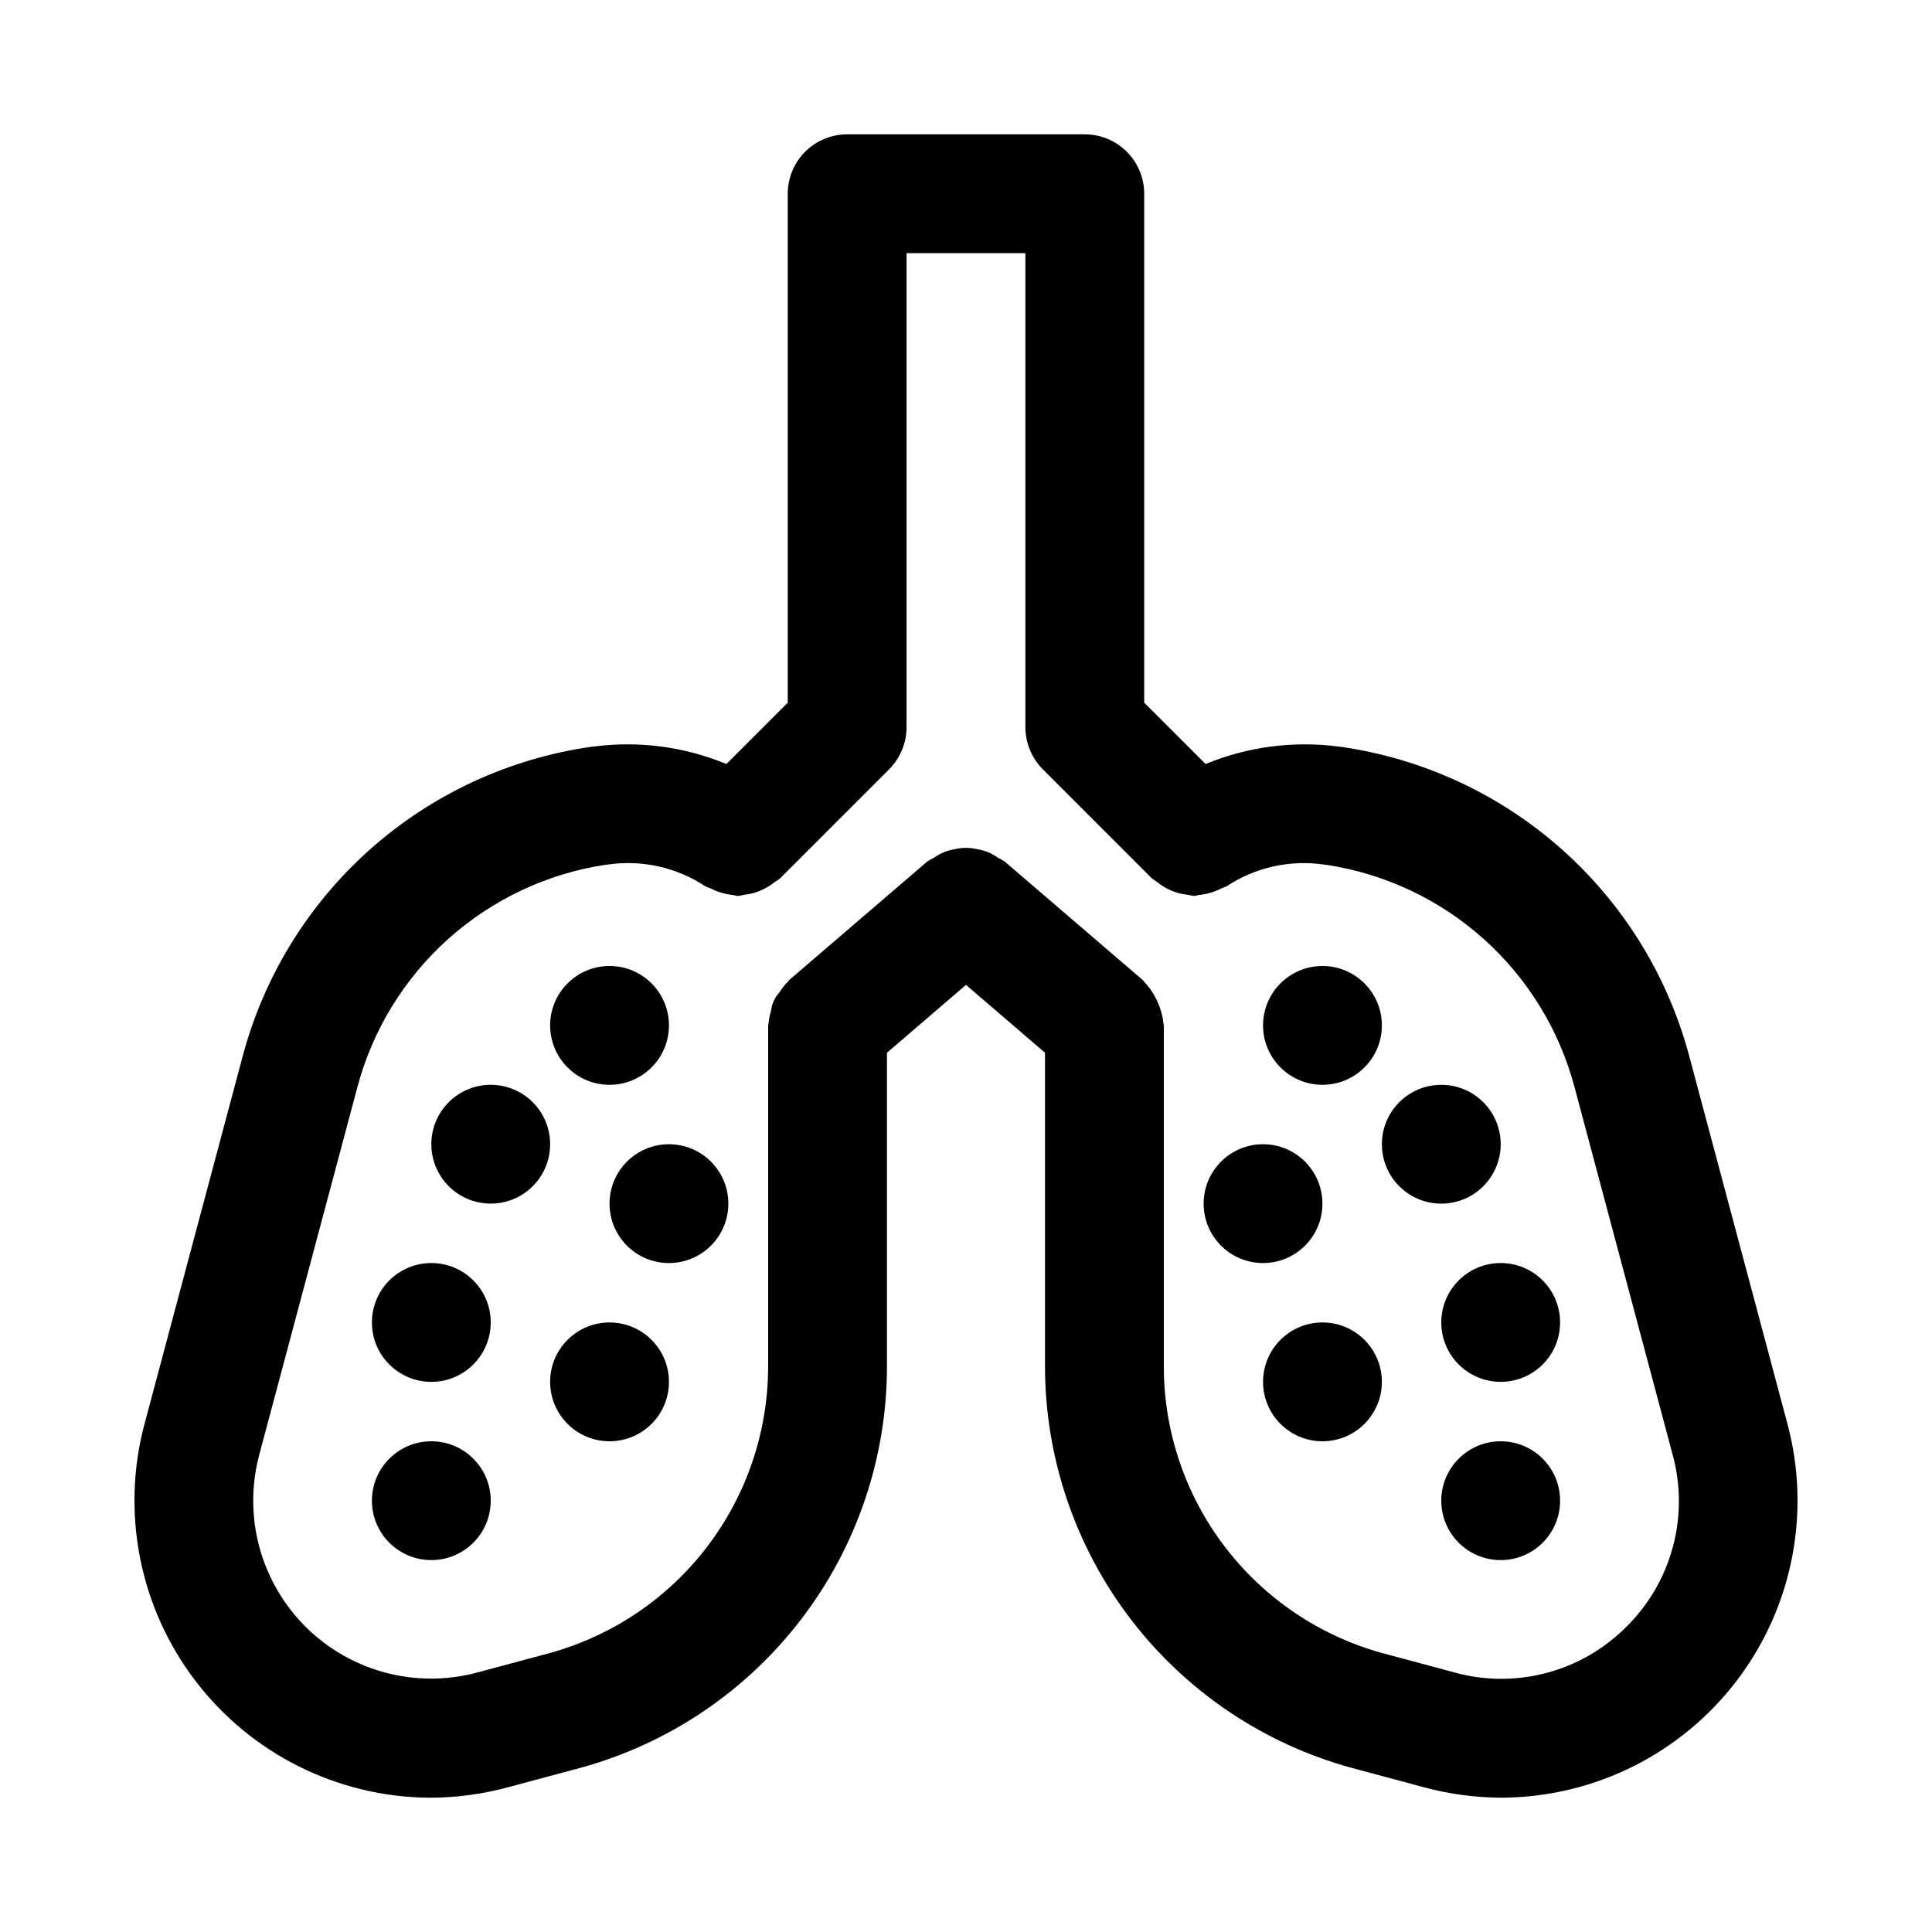 <?xml version="1.0" encoding="UTF-8"?>
<!-- Uploaded to: SVG Repo, www.svgrepo.com, Generator: SVG Repo Mixer Tools -->
<svg fill="#000000" width="800px" height="800px" version="1.1" viewBox="144 144 512 512" xmlns="http://www.w3.org/2000/svg">
 <g>
  <path d="m591.7 424c-5.637-21.23-17.395-40.328-33.805-54.922-16.414-14.594-36.758-24.039-58.5-27.152-0.27-0.047-0.562-0.078-0.859-0.105-11.887-1.523-23.965 0.082-35.043 4.648l-16.266-16.258v-134.87c0-4.172-1.66-8.18-4.609-11.133-2.953-2.949-6.957-4.609-11.133-4.609h-62.977c-4.176 0-8.18 1.66-11.133 4.609-2.953 2.953-4.613 6.961-4.613 11.133v134.87l-16.258 16.258c-11.047-4.57-23.098-6.176-34.953-4.652-0.324 0.016-0.641 0.062-0.953 0.105-21.742 3.117-42.082 12.555-58.496 27.145-16.414 14.594-28.172 33.688-33.809 54.914l-25.973 97.281c-6.32 23.566-1.359 48.73 13.43 68.137 14.785 19.406 37.734 30.859 62.133 31.016 7.16-0.008 14.285-0.98 21.188-2.891l18.789-5.039v0.004c23.309-6.394 43.879-20.262 58.547-39.477 14.668-19.211 22.625-42.707 22.648-66.879v-83.148l20.941-17.98 20.938 17.98v83.156c0.027 24.18 7.992 47.68 22.672 66.898 14.676 19.215 35.258 33.078 58.578 39.465l18.633 4.996v0.004c6.934 1.918 14.094 2.894 21.289 2.902 24.395-0.148 47.344-11.594 62.137-30.996 14.789-19.402 19.754-44.562 13.434-68.125zm-16.75 151.17h-0.004c-5.883 5.902-13.238 10.125-21.301 12.223-8.066 2.102-16.547 2.008-24.562-0.277l-18.68-5.012c-16.648-4.57-31.336-14.477-41.809-28.199-10.477-13.723-16.156-30.508-16.172-47.77v-90.391c0-0.207-0.109-0.375-0.117-0.582-0.102-1.121-0.324-2.231-0.668-3.305-0.836-2.836-2.324-5.438-4.344-7.598-0.148-0.137-0.207-0.332-0.363-0.461l-36.684-31.488h0.004c-0.539-0.348-1.098-0.66-1.672-0.934-0.875-0.621-1.812-1.145-2.797-1.562-0.895-0.344-1.82-0.598-2.766-0.762-1.945-0.473-3.973-0.48-5.926-0.023-1.008 0.168-1.992 0.438-2.945 0.809-0.949 0.414-1.855 0.922-2.703 1.516-0.586 0.281-1.156 0.602-1.703 0.957l-36.684 31.488c-0.156 0.133-0.211 0.324-0.363 0.461-0.789 0.812-1.484 1.707-2.078 2.668-1.273 1.352-2.07 3.082-2.266 4.93-0.34 1.074-0.562 2.184-0.664 3.305-0.008 0.203-0.117 0.375-0.117 0.582v90.391h-0.004c-0.012 17.254-5.684 34.027-16.148 47.75-10.461 13.719-25.141 23.625-41.777 28.203l-18.836 5.059h0.004c-10.738 2.965-22.176 2.035-32.293-2.629-10.113-4.66-18.25-12.754-22.969-22.844s-5.711-21.523-2.805-32.277l25.977-97.309h0.004c4.031-15.16 12.402-28.809 24.086-39.277 11.684-10.465 26.172-17.293 41.68-19.641 0.246-0.016 0.484-0.047 0.73-0.078v0.004c8.996-1.285 18.148 0.777 25.723 5.797 0.465 0.207 0.938 0.395 1.418 0.559 1.801 0.922 3.758 1.504 5.769 1.715 0.473 0.043 0.934 0.277 1.418 0.277h-0.004c0.562-0.078 1.113-0.188 1.664-0.324 0.957-0.094 1.906-0.277 2.832-0.551 1.957-0.621 3.781-1.602 5.375-2.898 0.438-0.258 0.859-0.539 1.266-0.84l28.953-28.953c2.941-2.969 4.602-6.969 4.621-11.145v-125.64h31.488v125.64c0.023 4.18 1.684 8.18 4.625 11.145l28.953 28.953c0.406 0.305 0.828 0.586 1.262 0.844 2.328 1.961 5.199 3.168 8.23 3.453 0.539 0.133 1.086 0.238 1.637 0.312 0.473 0 0.93-0.23 1.406-0.273h-0.004c2.016-0.207 3.977-0.789 5.777-1.715 0.484-0.164 0.957-0.352 1.418-0.562 7.578-5.016 16.734-7.074 25.73-5.785 0.215 0.031 0.438 0.062 0.668 0.078v-0.004c15.527 2.336 30.027 9.156 41.723 19.629 11.699 10.469 20.078 24.133 24.109 39.305l25.977 97.309c2.211 8.031 2.234 16.508 0.074 24.551-2.164 8.047-6.438 15.367-12.379 21.207z"/>
  <path d="m321.28 510.21c0 8.695-7.047 15.742-15.742 15.742-8.695 0-15.746-7.047-15.746-15.742 0-8.695 7.051-15.746 15.746-15.746 8.695 0 15.742 7.051 15.742 15.746"/>
  <path d="m274.05 541.7c0 8.695-7.051 15.742-15.746 15.742-8.695 0-15.742-7.047-15.742-15.742 0-8.695 7.047-15.746 15.742-15.746 8.695 0 15.746 7.051 15.746 15.746"/>
  <path d="m510.21 510.21c0 8.695-7.051 15.742-15.746 15.742-8.691 0-15.742-7.047-15.742-15.742 0-8.695 7.051-15.746 15.742-15.746 8.695 0 15.746 7.051 15.746 15.746"/>
  <path d="m337.02 462.98c0 8.691-7.051 15.742-15.746 15.742-8.695 0-15.742-7.051-15.742-15.742 0-8.695 7.047-15.746 15.742-15.746 8.695 0 15.746 7.051 15.746 15.746"/>
  <path d="m494.46 462.98c0 8.691-7.047 15.742-15.742 15.742s-15.742-7.051-15.742-15.742c0-8.695 7.047-15.746 15.742-15.746s15.742 7.051 15.742 15.746"/>
  <path d="m321.28 415.74c0 8.695-7.047 15.746-15.742 15.746-8.695 0-15.746-7.051-15.746-15.746 0-8.695 7.051-15.742 15.746-15.742 8.695 0 15.742 7.047 15.742 15.742"/>
  <path d="m541.7 447.23c0 8.695-7.051 15.746-15.746 15.746-8.695 0-15.742-7.051-15.742-15.746 0-8.695 7.047-15.742 15.742-15.742 8.695 0 15.746 7.047 15.746 15.742"/>
  <path d="m510.21 415.74c0 8.695-7.051 15.746-15.746 15.746-8.691 0-15.742-7.051-15.742-15.746 0-8.695 7.051-15.742 15.742-15.742 8.695 0 15.746 7.047 15.746 15.742"/>
  <path d="m277.38 431.84c-4.082-0.883-8.348-0.109-11.855 2.152-3.512 2.262-5.981 5.824-6.863 9.906-0.883 4.082-0.105 8.348 2.156 11.855 2.262 3.512 5.824 5.981 9.906 6.859 4.082 0.883 8.348 0.109 11.855-2.152 3.512-2.262 5.977-5.824 6.859-9.906 0.883-4.082 0.109-8.348-2.152-11.855-2.262-3.512-5.824-5.977-9.906-6.859z"/>
  <path d="m557.44 494.46c0 8.695-7.047 15.746-15.742 15.746-8.695 0-15.746-7.051-15.746-15.746 0-8.691 7.051-15.742 15.746-15.742 8.695 0 15.742 7.051 15.742 15.742"/>
  <path d="m274.05 494.46c0 8.695-7.051 15.746-15.746 15.746-8.695 0-15.742-7.051-15.742-15.746 0-8.691 7.047-15.742 15.742-15.742 8.695 0 15.746 7.051 15.746 15.742"/>
  <path d="m557.44 541.7c0 8.695-7.047 15.742-15.742 15.742-8.695 0-15.746-7.047-15.746-15.742 0-8.695 7.051-15.746 15.746-15.746 8.695 0 15.742 7.051 15.742 15.746"/>
 </g>
</svg>